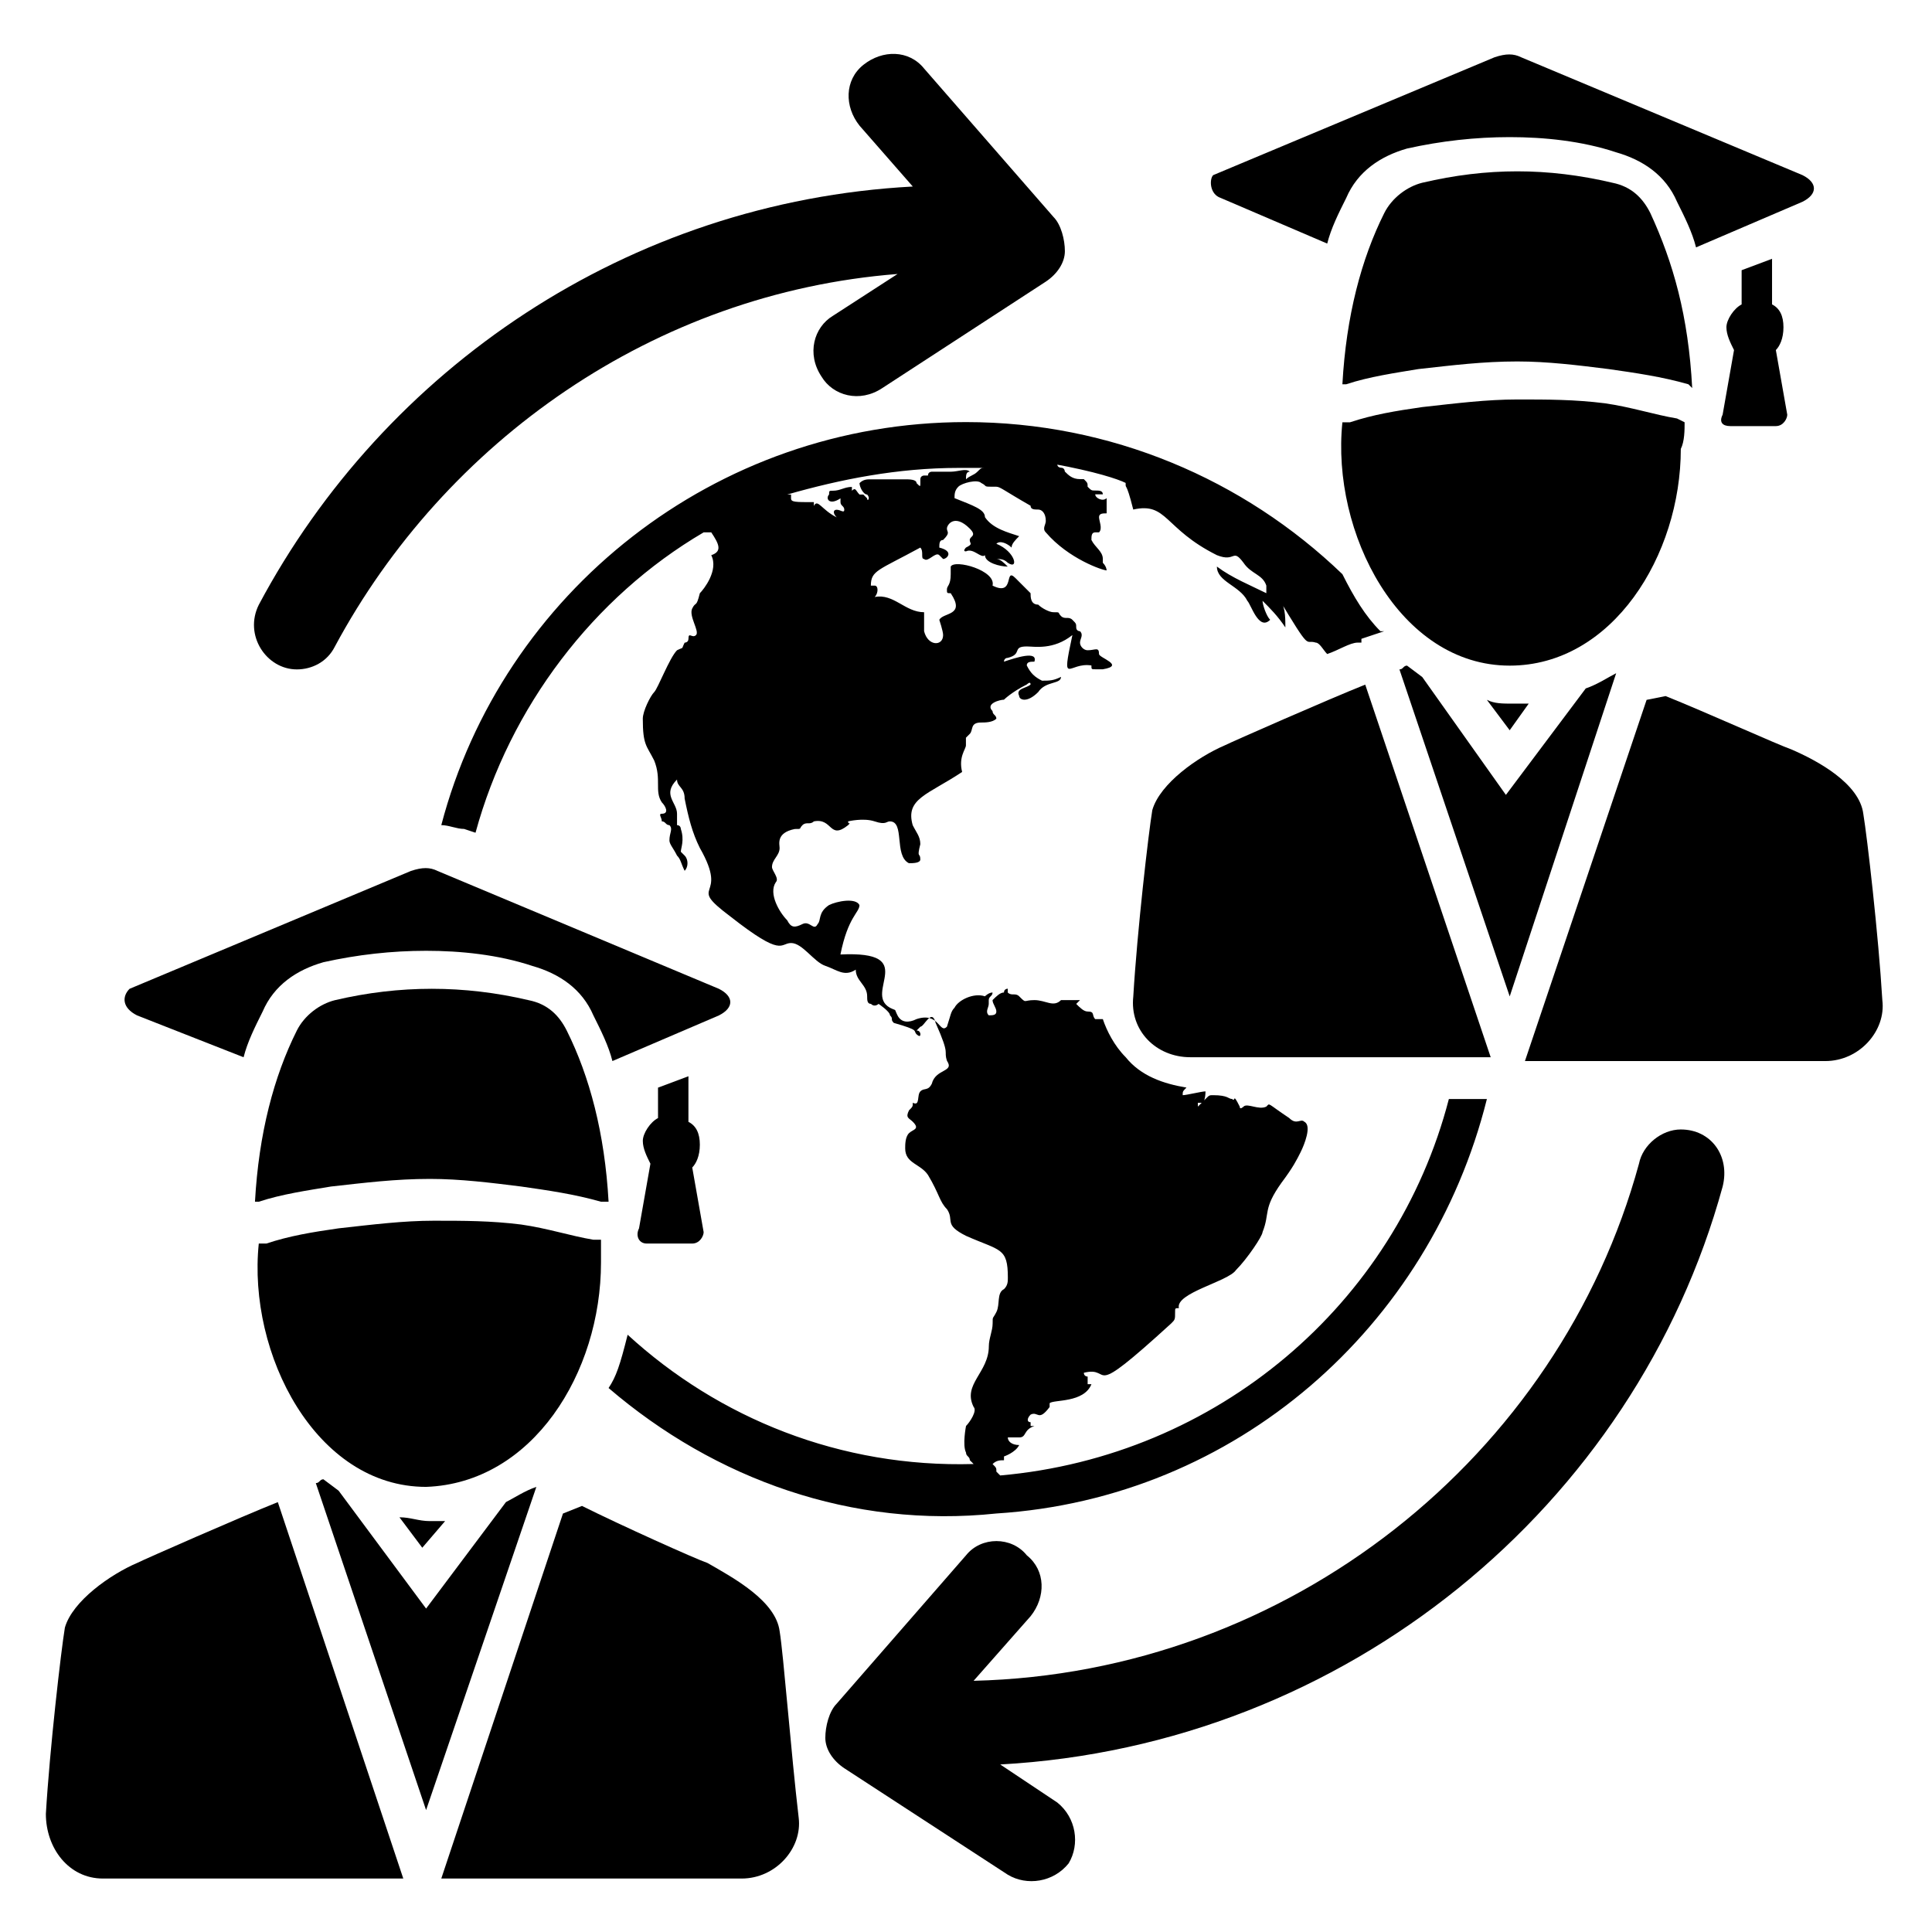 <?xml version="1.0" encoding="UTF-8"?>
<!-- Uploaded to: ICON Repo, www.iconrepo.com, Generator: ICON Repo Mixer Tools -->
<svg fill="#000000" width="800px" height="800px" version="1.1" viewBox="144 144 512 512" xmlns="http://www.w3.org/2000/svg">
 <g>
  <path d="m305.28 511.84c28.215 24.184 64.488 37.281 102.78 33.25 63.48-4.031 114.87-49.375 129.98-109.83h-10.078c-14.105 54.41-61.465 94.715-118.9 99.754l-1.008-1.008c0-1.008 0-1.008-1.008-2.016 1.008-1.008 2.016-1.008 3.023-1.008v-1.008s3.023-1.008 4.031-3.023c-2.016 0-3.023-1.008-3.023-2.016h3.023c2.016 0 1.008-2.016 4.031-3.023h-1.008v-1.008c-1.008 0-1.008-1.008 0-2.016 2.016-1.008 2.016 2.016 5.039-2.016v-1.008c1.008-1.008 9.07 0 11.082-5.039h-1.008v-2.016s-1.008 0-1.008-1.008c8.062-2.016 0 8.062 23.176-13.098 1.008-1.008 1.008-1.008 1.008-3.023 0-1.008 0-1.008 1.008-1.008-1.008-4.031 13.098-7.055 15.113-10.078 3.023-3.023 7.055-9.07 7.055-10.078 2.016-5.039 0-6.047 5.039-13.098 3.023-4.031 4.031-6.047 5.039-8.062s3.023-7.055 1.008-8.062c-1.008-1.008-2.016 1.008-4.031-1.008-6.047-4.031-5.039-4.031-6.047-3.023-2.016 1.008-5.039-1.008-6.047 0 0 0-1.008 1.008-1.008 0-2.016-4.031-1.008-1.008-2.016-2.016-1.008 0-1.008-1.008-5.039-1.008-1.008 0-1.008 0-2.016 1.008 0 0-2.016 2.016-2.016 2.016v-1.008h1.008c1.008 0 1.008-3.023 1.008-3.023-1.008 0-5.039 1.008-6.047 1.008 0-1.008 0-1.008 1.008-2.016-6.047-1.008-12.09-3.023-16.121-8.062-3.023-3.023-5.039-7.055-6.047-10.078h-2.016c-1.008-1.008 0-2.016-2.016-2.016-1.008 0-2.016-1.008-3.023-2.016l1.008-1.008h-5.039c-2.016 2.016-4.031 0-7.055 0-3.023 0-2.016 1.008-4.031-1.008-1.008-1.008-2.016 0-3.023-1.008v-1.008s-1.008 0-1.008 1.008c-1.008 0-2.016 1.008-3.023 2.016 0 1.008 1.008 2.016 1.008 3.023 0 1.008-1.008 1.008-2.016 1.008-1.008-1.008 0-2.016 0-3.023v-1.008c0-1.008 1.008-1.008 1.008-2.016-1.008 0-2.016 1.008-2.016 1.008-3.023-1.008-7.055 1.008-8.062 3.023-1.008 1.008-1.008 2.016-2.016 5.039-2.016 2.016-2.016-4.031-8.062-2.016-2.016 1.008-4.031 1.008-5.039-1.008-1.008-2.016 0-1.008-2.016-2.016-7.055-4.031 8.062-15.113-13.098-14.105 2.016-10.078 5.039-11.082 5.039-13.098-1.008-2.016-6.047-1.008-8.062 0-3.023 2.016-2.016 4.031-3.023 5.039-1.008 2.016-2.016-1.008-4.031 0-2.016 1.008-3.023 1.008-4.031-1.008-2.016-2.016-5.039-7.055-3.023-10.078 1.008-1.008-1.008-3.023-1.008-4.031 0-2.016 2.016-3.023 2.016-5.039 0-1.008-1.008-4.031 4.031-5.039 2.016 0 1.008 0 2.016-1.008 1.008-1.008 2.016 0 3.023-1.008 5.039-1.008 4.031 5.039 9.07 1.008 1.008-1.008 0 0 0-1.008 0 0 4.031-1.008 7.055 0 3.023 1.008 3.023 0 4.031 0 4.031 0 1.008 9.07 5.039 11.082 1.008 0 3.023 0 3.023-1.008 0-2.016-1.008 0 0-4.031 0-2.016-1.008-3.023-2.016-5.039-2.016-7.055 4.031-8.062 13.098-14.105-1.008-4.031 1.008-6.047 1.008-7.055v-2.016l1.008-1.008c1.008-1.008 0-3.023 3.023-3.023 1.008 0 3.023 0 4.031-1.008 0-1.008-1.008-1.008-1.008-2.016-2.016-2.016 2.016-3.023 3.023-3.023 0 0 2.016-2.016 6.047-4.031 0 0 1.008-1.008 1.008 0-1.008 1.008-4.031 1.008-3.023 3.023 0 1.008 2.016 2.016 5.039-1.008 2.016-3.023 6.047-2.016 6.047-4.031-2.016 1.008-3.023 1.008-5.039 1.008-2.016-1.008-3.023-2.016-4.031-4.031 0-1.008 1.008-1.008 2.016-1.008 1.008-3.023-5.039-1.008-8.062 0 0 0 0-1.008 1.008-1.008 4.031-1.008 1.008-3.023 5.039-3.023 2.016 0 7.055 1.008 12.09-3.023-3.023 14.105-1.008 7.055 5.039 8.062 0 1.008 0 1.008 1.008 1.008h2.016c6.047-1.008-1.008-3.023-1.008-4.031 0-2.016-1.008-1.008-3.023-1.008-1.008 0-2.016-1.008-2.016-2.016 0-1.008 1.008-2.016 0-3.023 0 0-1.008 0-1.008-1.008 0-1.008 0-1.008-1.008-2.016-1.008-1.008-2.016 0-3.023-1.008-1.008-1.008 0-1.008-2.016-1.008-1.008 0-3.023-1.008-4.031-2.016-2.016 0-2.016-2.016-2.016-3.023l-4.031-4.031c-3.023-3.023 0 5.039-6.047 2.016 1.008-4.031-10.078-7.055-11.082-5.039v2.016c0 3.023-1.008 3.023-1.008 4.031 0 1.008 0 1.008 1.008 1.008 4.031 6.047-2.016 5.039-3.023 7.055 0 0 1.008 3.023 1.008 4.031 0 3.023-4.031 3.023-5.039-1.008v-5.039c-5.039 0-8.062-5.039-13.098-4.031 1.008-1.008 1.008-3.023 0-3.023h-1.008c0-4.031 2.016-4.031 13.098-10.078 1.008 1.008 0 3.023 1.008 3.023 1.008 1.008 3.023-2.016 4.031-1.008l1.008 1.008c1.008 0 3.023-2.016-1.008-3.023 0-1.008 0-2.016 1.008-2.016 2.016-2.016 1.008-2.016 1.008-3.023 0-1.008 2.016-4.031 6.047 0 2.016 2.016 0 2.016 0 3.023s1.008 1.008-1.008 2.016c0 0-1.008 1.008 0 1.008 2.016-1.008 4.031 2.016 5.039 1.008 0 2.016 4.031 3.023 6.047 3.023-1.008-1.008-2.016-2.016-3.023-2.016 1.008 0 2.016 0 3.023 1.008 3.023 2.016 2.016-3.023-3.023-5.039 1.008-1.008 3.023 0 4.031 1.008 0-1.008 1.008-2.016 2.016-3.023-3.023-1.008-7.055-2.016-9.07-5.039 0-2.016-3.023-3.023-8.062-5.039 0-1.008 0-2.016 1.008-3.023 1.008-1.008 5.039-2.016 6.047-1.008 2.016 1.008 0 1.008 4.031 1.008 1.008 0 2.016 1.008 9.07 5.039 0 1.008 1.008 1.008 2.016 1.008 1.008 0 2.016 1.008 2.016 3.023 0 1.008-1.008 2.016 0 3.023 6.047 7.055 15.113 10.078 16.121 10.078 0 0 0-1.008-1.008-2.016v-1.008c0-2.016-2.016-3.023-3.023-5.039 0-1.008 0-2.016 1.008-2.016h1.008c1.008-1.008 0-3.023 0-4.031s1.008-1.008 2.016-1.008v-4.031c-1.008 1.008-3.023 0-3.023-1.008h2.016c0-1.008-1.008-1.008-2.016-1.008s-1.008 0-2.016-1.008c0-1.008 0-1.008-1.008-2.016h-1.008c-2.016 0-3.023-1.008-4.031-2.016 0 0 0-1.008-1.008-1.008 0 0-1.008 0-1.008-1.008h-1.008c11.082 2.016 17.129 4.031 19.145 5.039 0 2.016 0-1.008 2.016 7.055 9.07-2.016 8.062 5.039 22.168 12.09 5.039 2.016 4.031-2.016 7.055 2.016 2.016 3.023 5.039 3.023 6.047 6.047v1.008 1.008c-4.031-2.016-9.07-4.031-13.098-7.055 0 4.031 6.047 5.039 8.062 9.07 1.008 1.008 3.023 8.062 6.047 5.039-1.008-1.008-2.016-4.031-2.016-5.039 2.016 2.016 4.031 4.031 6.047 7.055 0-3.023 0-6.047-2.016-8.062 9.07 15.113 7.055 11.082 10.078 12.09 1.008 0 2.016 2.016 3.023 3.023 3.023-1.008 6.047-3.023 8.062-3.023h1.008v-1.008l6.047-2.016h-1.008c-4.031-4.031-7.055-9.07-10.078-15.113-26.199-25.191-61.465-40.305-99.754-40.305-66.504 0-122.93 45.344-139.05 106.81 2.016 0 4.031 1.008 6.047 1.008l3.023 1.008c9.07-33.25 31.234-62.473 60.457-79.602h2.016c2.016 3.023 3.023 5.039 0 6.047 2.016 4.031-2.016 9.07-3.023 10.078-1.008 4.031-1.008 2.016-2.016 4.031s2.016 6.047 1.008 7.055c-1.008 1.008-2.016-1.008-2.016 1.008 0 1.008-1.008 1.008-1.008 1.008-1.008 2.016 0 1.008-2.016 2.016-2.016 2.016-5.039 10.078-6.047 11.082-1.008 1.008-3.023 5.039-3.023 7.055 0 7.055 1.008 7.055 3.023 11.082 2.016 5.039 0 8.062 2.016 11.082 1.008 1.008 2.016 3.023 0 3.023-1.008 0 0 1.008 0 2.016 1.008 0 1.008 1.008 2.016 1.008 1.008 1.008 0 2.016 0 4.031 0 1.008 1.008 2.016 2.016 4.031 1.008 1.008 1.008 2.016 2.016 4.031 1.008-1.008 1.008-3.023 0-4.031l-1.008-1.008c0-1.008 1.008-3.023 0-6.047 0 0 0-1.008-1.008-1.008v-3.023c0-3.023-4.031-5.039 0-9.07 0 2.016 2.016 2.016 2.016 5.039 1.008 5.039 2.016 9.07 4.031 13.098 8.062 14.105-4.031 9.07 8.062 18.137 14.105 11.082 13.098 7.055 16.121 7.055 3.023 0 6.047 5.039 9.07 6.047 3.023 1.008 5.039 3.023 8.062 1.008 0 3.023 3.023 4.031 3.023 7.055 0 1.008 0 2.016 1.008 2.016 1.008 1.008 2.016 0 2.016 0s3.023 2.016 3.023 3.023c1.008 1.008 0 1.008 1.008 2.016 7.055 2.016 5.039 2.016 6.047 3.023 0 0 1.008 1.008 1.008 0 0 0 0-1.008-1.008-1.008l1.008-1.008c1.008 0 3.023-5.039 4.031-1.008 4.031 9.07 2.016 7.055 3.023 10.078 2.016 3.023-3.023 2.016-4.031 6.047-1.008 2.016-2.016 1.008-3.023 2.016-1.008 1.008 0 4.031-2.016 3.023 0 1.008 0 1.008-1.008 2.016-1.008 2.016 0 2.016 1.008 3.023 2.016 2.016 0 2.016-1.008 3.023-1.008 1.008-1.008 3.023-1.008 4.031 0 4.031 4.031 4.031 6.047 7.055 3.023 5.039 3.023 7.055 5.039 9.07 2.016 3.023-1.008 4.031 5.039 7.055 9.07 4.031 11.082 3.023 11.082 11.082 0 1.008 0 2.016-1.008 3.023-2.016 1.008-1.008 4.031-2.016 6.047-1.008 2.016-1.008 1.008-1.008 3.023 0 2.016-1.008 4.031-1.008 6.047 0 7.055-7.055 10.078-4.031 16.121 1.008 1.008-1.008 4.031-2.016 5.039 0 0-1.008 5.039 0 7.055 0 1.008 1.008 1.008 1.008 2.016l1.008 1.008c-35.266 1.008-67.512-12.09-91.691-34.258-2.027 8.074-3.035 11.098-5.051 14.121zm92.703-243.84h8.062-1.008c-1.008 0-1.008 0-2.016 1.008-1.008 1.008-2.016 1.008-3.023 2.016 0-1.008 0-2.016 1.008-2.016-1.008-1.008-3.023 0-5.039 0h-4.031-1.008s-1.008 0-1.008 1.008h-1.008s-1.008 0-1.008 1.008v1.008c0 1.008 0 1.008-1.008 0 0-1.008-2.016-1.008-3.023-1.008h-5.039-1.008-3.023c-1.008 0-2.016 0-3.023 1.008 0 1.008 1.008 3.023 2.016 3.023 1.008 1.008 0 2.016 0 1.008l-1.008-1.008h-1.008c-1.008-1.008-1.008-2.016-2.016-1.008v-1.008c-2.016 0-3.023 1.008-5.039 1.008-1.008 0-1.008 0-1.008 1.008-1.008 1.008 0 3.023 3.023 1.008v1.008c0 1.008 1.008 1.008 1.008 2.016 0 1.008-1.008 0-2.016 0s-1.008 1.008 0 2.016c-4.031-2.016-5.039-5.039-6.047-3.023v-1.008c-5.039 0-6.047 0-6.047-1.008v-1.008h-1.008c14.113-4.031 29.23-7.055 45.352-7.055z"/>
  <path d="m589.43 443.32c-5.039 0-10.078 4.031-11.082 9.07-21.16 77.586-92.699 135.02-176.33 137.04l15.113-17.129c4.031-5.039 4.031-12.09-1.008-16.121-4.031-5.039-12.094-5.039-16.121 0l-34.258 39.297c-2.016 2.016-3.023 6.047-3.023 9.07s2.016 6.047 5.039 8.062l43.328 28.215c5.039 3.023 12.09 2.016 16.121-3.023 3.023-5.039 2.016-12.09-3.023-16.121l-15.113-10.078c91.691-5.039 168.27-68.52 191.45-153.16 2.012-8.066-3.027-15.121-11.09-15.121z"/>
  <path d="m222.66 321.4c4.031 0 8.062-2.016 10.078-6.047 29.223-54.41 84.641-93.707 149.13-98.746l-17.129 11.082c-5.039 3.023-7.055 10.078-3.023 16.121 3.023 5.039 10.078 7.055 16.121 3.023l43.328-28.207c3.023-2.016 5.039-5.039 5.039-8.062 0-3.023-1.008-7.055-3.023-9.07l-34.258-39.297c-4.031-5.039-11.082-5.039-16.121-1.008s-5.039 11.082-1.008 16.121l14.105 16.121c-75.574 4.035-140.06 48.367-173.31 110.84-4.031 8.062 2.016 17.129 10.074 17.129z"/>
  <path d="m545.09 330.47c-3.023 0-5.039 0-7.055-1.008l6.047 8.062 5.039-7.055h-4.031z"/>
  <path d="m572.3 322.41c1.008 0 0 0 0 0-2.016 1.008-5.039 3.023-8.062 4.031l-21.16 28.215-22.164-31.238-4.031-3.023c-1.008 0-1.008 1.008-2.016 1.008l29.223 86.656z"/>
  <path d="m505.8 325.43c-10.078 4.031-35.266 15.113-37.281 16.121-7.055 3.023-17.129 10.078-19.145 17.129-1.008 6.047-4.031 32.242-5.039 49.375-1.008 9.07 6.047 16.121 15.113 16.121h79.602z"/>
  <path d="m637.8 359.7c-1.008-8.062-12.09-14.105-19.145-17.129-3.023-1.008-23.176-10.078-33.25-14.105l-5.039 1.004-32.242 95.723h79.602c9.07 0 16.121-8.062 15.113-16.121-1.008-17.129-4.031-43.328-5.039-49.371z"/>
  <path d="m590.44 255.91-2.016-1.008c-6.047-1.008-12.09-3.023-19.145-4.031-8.062-1.008-15.113-1.008-23.176-1.008s-16.121 1.008-25.191 2.016c-7.055 1.008-13.098 2.016-19.145 4.031h-2.016c-3.023 29.223 15.113 64.488 44.336 64.488 27.207 0 45.344-29.223 45.344-57.434 1.008-2.019 1.008-5.039 1.008-7.055z"/>
  <path d="m602.53 256.92h12.09c2.016 0 3.023-2.016 3.023-3.023l-3.023-17.129c1.008-1.008 2.016-3.023 2.016-6.047s-1.008-5.039-3.023-6.047v-12.09l-8.062 3.023v9.07c-2.016 1.008-4.031 4.031-4.031 6.047s1.008 4.031 2.016 6.047l-3.023 17.129c-1.004 2.012 0.004 3.019 2.019 3.019z"/>
  <path d="m467.51 196.46 28.215 12.09c1.008-4.031 3.023-8.062 5.039-12.09 3.023-7.055 9.07-11.082 16.121-13.098 9.07-2.016 18.137-3.023 27.207-3.023 9.07 0 19.145 1.008 28.215 4.031 7.055 2.016 13.098 6.047 16.121 13.098 2.016 4.031 4.031 8.062 5.039 12.09l28.215-12.09c4.031-2.016 4.031-5.039 0-7.055l-74.562-31.234c-2.016-1.008-4.031-1.008-7.055 0l-74.562 31.234c-1.016 1.008-1.016 5.039 2.008 6.047z"/>
  <path d="m592.45 246.84c-1.008-19.145-5.039-33.25-11.082-46.352-2.016-4.031-5.039-7.055-10.078-8.062-17.129-4.027-33.25-4.027-50.379 0.004-4.031 1.008-8.062 4.031-10.078 8.062-6.047 12.09-10.078 27.207-11.082 45.344h1.008c6.047-2.016 13.098-3.023 19.145-4.031 9.07-1.008 17.129-2.016 26.199-2.016 8.062 0 16.121 1.008 24.184 2.016 7.055 1.008 14.105 2.016 21.16 4.031z"/>
  <path d="m249.86 546.1 6.047 8.062 6.047-7.055h-4.031c-3.023 0-5.039-1.008-8.062-1.008z"/>
  <path d="m286.14 538.04c-1.008 0-1.008 0 0 0-3.023 1.008-6.047 3.023-8.062 4.031l-21.16 28.215-23.176-31.234-4.031-3.023c-1.008 0-1.008 1.008-2.016 1.008l29.223 86.656z"/>
  <path d="m180.34 558.2c-7.055 3.023-17.129 10.078-19.145 17.129-1.008 6.047-4.031 32.242-5.039 49.375 0.004 9.066 6.047 17.129 15.117 17.129h79.602l-33.25-99.754c-10.078 4.027-35.27 15.113-37.285 16.121z"/>
  <path d="m331.48 558.2c-3.023-1.008-23.176-10.078-33.25-15.113l-5.039 2.016-32.246 96.73h79.602c9.07 0 16.121-8.062 15.113-16.121-2.016-17.129-4.031-43.328-5.039-49.375-1.004-8.062-12.086-14.105-19.141-18.137z"/>
  <path d="m303.27 478.59v-6.047h-2.016c-6.047-1.008-12.09-3.023-19.145-4.031-8.062-1.008-15.113-1.008-23.176-1.008s-16.121 1.008-25.191 2.016c-7.055 1.008-13.098 2.016-19.145 4.031h-2.016c-3.023 29.223 15.113 64.488 44.336 64.488 28.215-1.008 46.352-30.23 46.352-59.449z"/>
  <path d="m315.36 473.55h12.09c2.016 0 3.023-2.016 3.023-3.023l-3.023-17.129c1.008-1.008 2.016-3.023 2.016-6.047 0-3.023-1.008-5.039-3.023-6.047v-12.09l-8.062 3.023 0.004 8.062c-2.016 1.008-4.031 4.031-4.031 6.047 0 2.016 1.008 4.031 2.016 6.047l-3.023 17.129c-1.008 2.012 0 4.027 2.016 4.027z"/>
  <path d="m180.34 413.1 28.215 11.082c1.008-4.031 3.023-8.062 5.039-12.09 3.023-7.055 9.07-11.082 16.121-13.098 9.07-2.016 18.137-3.023 27.207-3.023 9.07 0 19.145 1.008 28.215 4.031 7.055 2.016 13.098 6.047 16.121 13.098 2.016 4.031 4.031 8.062 5.039 12.09l28.215-12.09c4.031-2.016 4.031-5.039 0-7.055l-74.562-31.234c-2.016-1.008-4.031-1.008-7.055 0l-74.562 31.234c-2.019 2.016-2.019 5.039 2.008 7.055z"/>
  <path d="m305.28 462.47c-1.008-18.137-5.039-33.25-11.082-45.344-2.016-4.031-5.039-7.055-10.078-8.062-17.129-4.031-34.258-4.031-51.387 0-4.031 1.008-8.062 4.031-10.078 8.062-6.047 12.09-10.078 27.207-11.082 45.344h1.008c6.047-2.016 13.098-3.023 19.145-4.031 9.07-1.008 17.129-2.016 26.199-2.016 8.062 0 16.121 1.008 24.184 2.016 7.055 1.008 14.105 2.016 21.16 4.031z"/>
 </g>
</svg>